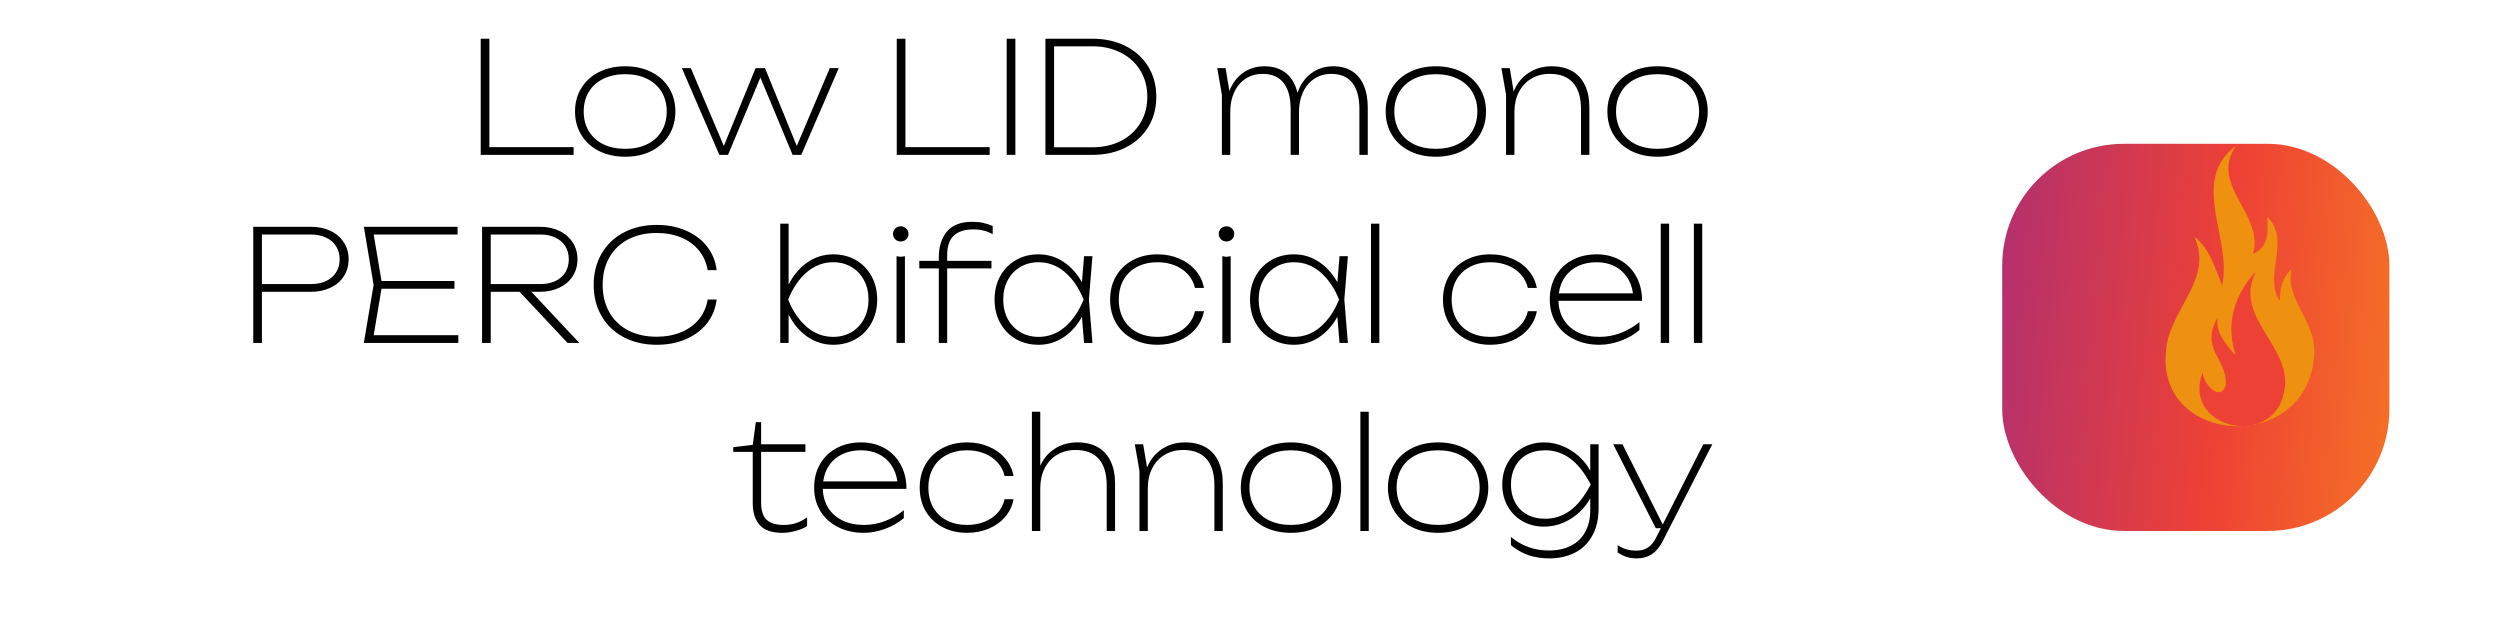 <?xml version="1.0" encoding="UTF-8"?> <svg xmlns="http://www.w3.org/2000/svg" width="226" height="58" viewBox="0 0 226 58" fill="none"> <path d="M44.24 3.5V13.3H51.856V14H43.456V3.5H44.24ZM56.519 14.168C55.633 14.168 54.846 13.998 54.16 13.657C53.474 13.312 52.94 12.829 52.557 12.208C52.175 11.587 51.983 10.878 51.983 10.08C51.983 9.282 52.175 8.573 52.557 7.952C52.94 7.331 53.474 6.851 54.16 6.51C54.846 6.165 55.633 5.992 56.519 5.992C57.406 5.992 58.192 6.165 58.878 6.51C59.564 6.851 60.099 7.331 60.481 7.952C60.864 8.573 61.055 9.282 61.055 10.08C61.055 10.878 60.864 11.587 60.481 12.208C60.099 12.829 59.564 13.312 58.878 13.657C58.192 13.998 57.406 14.168 56.519 14.168ZM56.519 13.454C57.27 13.454 57.928 13.316 58.493 13.041C59.062 12.761 59.501 12.367 59.809 11.858C60.117 11.349 60.271 10.757 60.271 10.08C60.271 9.403 60.117 8.811 59.809 8.302C59.501 7.793 59.062 7.401 58.493 7.126C57.928 6.846 57.27 6.706 56.519 6.706C55.768 6.706 55.108 6.846 54.538 7.126C53.974 7.401 53.537 7.793 53.229 8.302C52.921 8.811 52.767 9.403 52.767 10.08C52.767 10.757 52.921 11.349 53.229 11.858C53.537 12.367 53.974 12.761 54.538 13.041C55.108 13.316 55.768 13.454 56.519 13.454ZM72.029 13.195L75.011 6.16H75.823L72.435 14H71.651L68.739 7.007L65.813 14H65.029L61.641 6.16H62.453L65.435 13.195L68.305 6.16H69.159L72.029 13.195ZM81.851 3.5V13.3H89.467V14H81.067V3.5H81.851ZM91.006 14V3.5H91.79V14H91.006ZM98.748 3.5C99.878 3.5 100.881 3.722 101.758 4.165C102.636 4.608 103.317 5.227 103.802 6.02C104.288 6.813 104.53 7.723 104.53 8.75C104.53 9.777 104.288 10.687 103.802 11.48C103.317 12.273 102.636 12.892 101.758 13.335C100.881 13.778 99.878 14 98.748 14H94.506V3.5H98.748ZM98.748 13.314C99.719 13.314 100.58 13.123 101.331 12.74C102.083 12.353 102.668 11.814 103.088 11.123C103.508 10.432 103.718 9.641 103.718 8.75C103.718 7.859 103.508 7.068 103.088 6.377C102.668 5.686 102.083 5.15 101.331 4.767C100.58 4.38 99.719 4.186 98.748 4.186H95.29V13.314H98.748ZM120.524 5.992C121.182 5.992 121.744 6.137 122.211 6.426C122.677 6.715 123.032 7.14 123.275 7.7C123.522 8.255 123.646 8.927 123.646 9.716V14H122.89V9.87C122.89 8.82 122.675 8.027 122.246 7.49C121.821 6.949 121.191 6.678 120.356 6.678C119.777 6.678 119.266 6.823 118.823 7.112C118.379 7.401 118.036 7.807 117.794 8.33C117.551 8.848 117.43 9.445 117.43 10.122V14H116.674V9.87C116.674 8.82 116.459 8.027 116.03 7.49C115.605 6.949 114.975 6.678 114.14 6.678C113.561 6.678 113.05 6.823 112.607 7.112C112.163 7.401 111.82 7.807 111.578 8.33C111.335 8.848 111.214 9.445 111.214 10.122V14H110.458V8.554L110.038 6.16H110.794L111.137 8.225C111.407 7.525 111.818 6.979 112.369 6.587C112.924 6.19 113.57 5.992 114.308 5.992C115.101 5.992 115.752 6.2 116.261 6.615C116.769 7.026 117.112 7.621 117.29 8.4C117.546 7.649 117.957 7.061 118.522 6.636C119.091 6.207 119.758 5.992 120.524 5.992ZM129.8 14.168C128.914 14.168 128.127 13.998 127.441 13.657C126.755 13.312 126.221 12.829 125.838 12.208C125.456 11.587 125.264 10.878 125.264 10.08C125.264 9.282 125.456 8.573 125.838 7.952C126.221 7.331 126.755 6.851 127.441 6.51C128.127 6.165 128.914 5.992 129.8 5.992C130.687 5.992 131.473 6.165 132.159 6.51C132.845 6.851 133.38 7.331 133.762 7.952C134.145 8.573 134.336 9.282 134.336 10.08C134.336 10.878 134.145 11.587 133.762 12.208C133.38 12.829 132.845 13.312 132.159 13.657C131.473 13.998 130.687 14.168 129.8 14.168ZM129.8 13.454C130.552 13.454 131.21 13.316 131.774 13.041C132.344 12.761 132.782 12.367 133.09 11.858C133.398 11.349 133.552 10.757 133.552 10.08C133.552 9.403 133.398 8.811 133.09 8.302C132.782 7.793 132.344 7.401 131.774 7.126C131.21 6.846 130.552 6.706 129.8 6.706C129.049 6.706 128.389 6.846 127.819 7.126C127.255 7.401 126.818 7.793 126.51 8.302C126.202 8.811 126.048 9.403 126.048 10.08C126.048 10.757 126.202 11.349 126.51 11.858C126.818 12.367 127.255 12.761 127.819 13.041C128.389 13.316 129.049 13.454 129.8 13.454ZM140.277 5.992C140.996 5.992 141.609 6.137 142.118 6.426C142.627 6.715 143.014 7.14 143.28 7.7C143.546 8.255 143.679 8.927 143.679 9.716V14H142.923V9.87C142.923 8.82 142.685 8.027 142.209 7.49C141.733 6.949 141.033 6.678 140.109 6.678C139.474 6.678 138.914 6.823 138.429 7.112C137.944 7.401 137.568 7.807 137.302 8.33C137.036 8.848 136.903 9.445 136.903 10.122V14H136.147V8.554L135.727 6.16H136.483L136.833 8.267C137.122 7.558 137.568 7.002 138.17 6.601C138.772 6.195 139.474 5.992 140.277 5.992ZM149.843 14.168C148.957 14.168 148.17 13.998 147.484 13.657C146.798 13.312 146.264 12.829 145.881 12.208C145.499 11.587 145.307 10.878 145.307 10.08C145.307 9.282 145.499 8.573 145.881 7.952C146.264 7.331 146.798 6.851 147.484 6.51C148.17 6.165 148.957 5.992 149.843 5.992C150.73 5.992 151.516 6.165 152.202 6.51C152.888 6.851 153.423 7.331 153.805 7.952C154.188 8.573 154.379 9.282 154.379 10.08C154.379 10.878 154.188 11.587 153.805 12.208C153.423 12.829 152.888 13.312 152.202 13.657C151.516 13.998 150.73 14.168 149.843 14.168ZM149.843 13.454C150.595 13.454 151.253 13.316 151.817 13.041C152.387 12.761 152.825 12.367 153.133 11.858C153.441 11.349 153.595 10.757 153.595 10.08C153.595 9.403 153.441 8.811 153.133 8.302C152.825 7.793 152.387 7.401 151.817 7.126C151.253 6.846 150.595 6.706 149.843 6.706C149.092 6.706 148.432 6.846 147.862 7.126C147.298 7.401 146.861 7.793 146.553 8.302C146.245 8.811 146.091 9.403 146.091 10.08C146.091 10.757 146.245 11.349 146.553 11.858C146.861 12.367 147.298 12.761 147.862 13.041C148.432 13.316 149.092 13.454 149.843 13.454ZM28.101 20.5C28.768 20.5 29.361 20.624 29.879 20.871C30.397 21.118 30.799 21.466 31.083 21.914C31.372 22.357 31.517 22.866 31.517 23.44C31.517 24.014 31.372 24.525 31.083 24.973C30.799 25.416 30.397 25.762 29.879 26.009C29.361 26.256 28.768 26.38 28.101 26.38H23.677V31H22.893V20.5H28.101ZM28.115 25.68C28.633 25.68 29.088 25.589 29.48 25.407C29.872 25.22 30.173 24.959 30.383 24.623C30.598 24.282 30.705 23.888 30.705 23.44C30.705 22.992 30.598 22.6 30.383 22.264C30.173 21.923 29.872 21.662 29.48 21.48C29.088 21.293 28.633 21.2 28.115 21.2H23.677V25.68H28.115ZM34.488 26.1L33.781 30.3H41.432V31H32.892L33.774 25.75L32.892 20.5H41.362V21.2H33.781L34.488 25.4H41.082V26.1H34.488ZM51.307 31L46.974 26.38H44.363V31H43.579V20.5H48.787C49.454 20.5 50.047 20.624 50.565 20.871C51.083 21.118 51.484 21.466 51.769 21.914C52.058 22.357 52.203 22.866 52.203 23.44C52.203 24.014 52.058 24.525 51.769 24.973C51.484 25.416 51.083 25.762 50.565 26.009C50.047 26.256 49.454 26.38 48.787 26.38H48.038L52.371 31H51.307ZM44.363 21.2V25.68H48.857C49.37 25.68 49.82 25.589 50.208 25.407C50.595 25.22 50.894 24.959 51.104 24.623C51.314 24.282 51.419 23.888 51.419 23.44C51.419 22.992 51.314 22.6 51.104 22.264C50.894 21.923 50.595 21.662 50.208 21.48C49.82 21.293 49.37 21.2 48.857 21.2H44.363ZM64.784 27.08C64.69 27.883 64.403 28.594 63.923 29.215C63.442 29.831 62.807 30.312 62.019 30.657C61.235 30.998 60.355 31.168 59.38 31.168C58.255 31.168 57.259 30.942 56.391 30.489C55.527 30.032 54.858 29.392 54.382 28.571C53.906 27.75 53.668 26.809 53.668 25.75C53.668 24.691 53.906 23.75 54.382 22.929C54.858 22.108 55.527 21.471 56.391 21.018C57.259 20.561 58.255 20.332 59.38 20.332C60.355 20.332 61.235 20.505 62.019 20.85C62.807 21.191 63.442 21.671 63.923 22.292C64.403 22.908 64.69 23.617 64.784 24.42H63.972C63.86 23.743 63.598 23.153 63.188 22.649C62.777 22.14 62.243 21.748 61.585 21.473C60.927 21.198 60.182 21.06 59.352 21.06C58.376 21.06 57.52 21.254 56.783 21.641C56.05 22.024 55.483 22.57 55.082 23.279C54.68 23.988 54.48 24.812 54.48 25.75C54.48 26.688 54.68 27.512 55.082 28.221C55.483 28.93 56.05 29.479 56.783 29.866C57.52 30.249 58.376 30.44 59.352 30.44C60.182 30.44 60.927 30.302 61.585 30.027C62.243 29.752 62.777 29.362 63.188 28.858C63.598 28.349 63.86 27.757 63.972 27.08H64.784ZM75.322 22.992C76.083 22.992 76.764 23.165 77.366 23.51C77.968 23.855 78.439 24.338 78.78 24.959C79.125 25.58 79.298 26.287 79.298 27.08C79.298 27.873 79.125 28.58 78.78 29.201C78.439 29.822 77.968 30.305 77.366 30.65C76.764 30.995 76.083 31.168 75.322 31.168C74.468 31.168 73.689 30.925 72.984 30.44C72.284 29.955 71.719 29.285 71.29 28.431V31H70.534V20.22H71.29V25.729C71.719 24.875 72.284 24.205 72.984 23.72C73.689 23.235 74.468 22.992 75.322 22.992ZM75.322 30.454C75.933 30.454 76.482 30.312 76.967 30.027C77.452 29.742 77.83 29.346 78.101 28.837C78.376 28.324 78.514 27.738 78.514 27.08C78.514 26.422 78.376 25.839 78.101 25.33C77.83 24.817 77.452 24.418 76.967 24.133C76.482 23.848 75.933 23.706 75.322 23.706C74.426 23.706 73.628 24.009 72.928 24.616C72.228 25.218 71.668 26.039 71.248 27.08C71.668 28.121 72.228 28.944 72.928 29.551C73.628 30.153 74.426 30.454 75.322 30.454ZM81.048 31V23.16L81.426 23.216L81.804 23.16V31H81.048ZM81.426 21.83C81.23 21.83 81.064 21.765 80.929 21.634C80.793 21.499 80.726 21.335 80.726 21.144C80.726 20.953 80.793 20.792 80.929 20.661C81.064 20.526 81.23 20.458 81.426 20.458C81.622 20.458 81.787 20.526 81.923 20.661C82.058 20.792 82.126 20.953 82.126 21.144C82.126 21.335 82.058 21.499 81.923 21.634C81.787 21.765 81.622 21.83 81.426 21.83ZM87.99 20.738C87.215 20.738 86.627 20.925 86.226 21.298C85.825 21.671 85.624 22.259 85.624 23.062V23.58H89.628V24.266H85.624V31H84.868V24.266H83.104V23.58H84.868V23.258C84.868 22.301 85.111 21.529 85.596 20.941C86.081 20.348 86.851 20.052 87.906 20.052C88.27 20.052 88.597 20.085 88.886 20.15C89.175 20.215 89.46 20.309 89.74 20.43V21.172C89.469 21.018 89.194 20.908 88.914 20.843C88.634 20.773 88.326 20.738 87.99 20.738ZM98.757 23.16L98.435 27.08L98.757 31H98.001L97.805 28.641C97.367 29.434 96.807 30.055 96.125 30.503C95.449 30.946 94.702 31.168 93.885 31.168C93.125 31.168 92.443 30.995 91.841 30.65C91.239 30.305 90.766 29.822 90.42 29.201C90.08 28.58 89.909 27.873 89.909 27.08C89.909 26.287 90.08 25.58 90.42 24.959C90.766 24.338 91.239 23.855 91.841 23.51C92.443 23.165 93.125 22.992 93.885 22.992C94.702 22.992 95.449 23.216 96.125 23.664C96.807 24.107 97.367 24.726 97.805 25.519L98.001 23.16H98.757ZM93.885 30.454C94.781 30.454 95.579 30.153 96.279 29.551C96.979 28.944 97.539 28.121 97.959 27.08C97.539 26.039 96.979 25.218 96.279 24.616C95.579 24.009 94.781 23.706 93.885 23.706C93.274 23.706 92.726 23.848 92.24 24.133C91.755 24.418 91.375 24.817 91.099 25.33C90.829 25.839 90.693 26.422 90.693 27.08C90.693 27.738 90.829 28.324 91.099 28.837C91.375 29.346 91.755 29.742 92.24 30.027C92.726 30.312 93.274 30.454 93.885 30.454ZM108.839 28.13C108.727 28.727 108.475 29.257 108.083 29.719C107.695 30.176 107.201 30.533 106.599 30.79C106.001 31.042 105.348 31.168 104.639 31.168C103.803 31.168 103.061 30.995 102.413 30.65C101.764 30.305 101.258 29.824 100.894 29.208C100.534 28.587 100.355 27.878 100.355 27.08C100.355 26.282 100.534 25.575 100.894 24.959C101.258 24.338 101.764 23.855 102.413 23.51C103.061 23.165 103.803 22.992 104.639 22.992C105.348 22.992 106.001 23.12 106.599 23.377C107.201 23.629 107.695 23.986 108.083 24.448C108.475 24.905 108.727 25.433 108.839 26.03H108.027C107.919 25.563 107.707 25.155 107.39 24.805C107.077 24.455 106.683 24.184 106.207 23.993C105.735 23.802 105.213 23.706 104.639 23.706C103.934 23.706 103.318 23.846 102.791 24.126C102.263 24.401 101.855 24.793 101.566 25.302C101.281 25.811 101.139 26.403 101.139 27.08C101.139 27.757 101.281 28.349 101.566 28.858C101.855 29.367 102.263 29.761 102.791 30.041C103.318 30.316 103.934 30.454 104.639 30.454C105.217 30.454 105.745 30.358 106.221 30.167C106.697 29.976 107.091 29.705 107.404 29.355C107.716 29.005 107.924 28.597 108.027 28.13H108.839ZM110.497 31V23.16L110.875 23.216L111.253 23.16V31H110.497ZM110.875 21.83C110.679 21.83 110.513 21.765 110.378 21.634C110.243 21.499 110.175 21.335 110.175 21.144C110.175 20.953 110.243 20.792 110.378 20.661C110.513 20.526 110.679 20.458 110.875 20.458C111.071 20.458 111.237 20.526 111.372 20.661C111.507 20.792 111.575 20.953 111.575 21.144C111.575 21.335 111.507 21.499 111.372 21.634C111.237 21.765 111.071 21.83 110.875 21.83ZM121.849 23.16L121.527 27.08L121.849 31H121.093L120.897 28.641C120.458 29.434 119.898 30.055 119.217 30.503C118.54 30.946 117.794 31.168 116.977 31.168C116.216 31.168 115.535 30.995 114.933 30.65C114.331 30.305 113.857 29.822 113.512 29.201C113.171 28.58 113.001 27.873 113.001 27.08C113.001 26.287 113.171 25.58 113.512 24.959C113.857 24.338 114.331 23.855 114.933 23.51C115.535 23.165 116.216 22.992 116.977 22.992C117.794 22.992 118.54 23.216 119.217 23.664C119.898 24.107 120.458 24.726 120.897 25.519L121.093 23.16H121.849ZM116.977 30.454C117.873 30.454 118.671 30.153 119.371 29.551C120.071 28.944 120.631 28.121 121.051 27.08C120.631 26.039 120.071 25.218 119.371 24.616C118.671 24.009 117.873 23.706 116.977 23.706C116.366 23.706 115.817 23.848 115.332 24.133C114.847 24.418 114.466 24.817 114.191 25.33C113.92 25.839 113.785 26.422 113.785 27.08C113.785 27.738 113.92 28.324 114.191 28.837C114.466 29.346 114.847 29.742 115.332 30.027C115.817 30.312 116.366 30.454 116.977 30.454ZM123.936 31V20.22H124.692V31H123.936ZM138.93 28.13C138.818 28.727 138.566 29.257 138.174 29.719C137.787 30.176 137.292 30.533 136.69 30.79C136.093 31.042 135.44 31.168 134.73 31.168C133.895 31.168 133.153 30.995 132.504 30.65C131.856 30.305 131.349 29.824 130.985 29.208C130.626 28.587 130.446 27.878 130.446 27.08C130.446 26.282 130.626 25.575 130.985 24.959C131.349 24.338 131.856 23.855 132.504 23.51C133.153 23.165 133.895 22.992 134.73 22.992C135.44 22.992 136.093 23.12 136.69 23.377C137.292 23.629 137.787 23.986 138.174 24.448C138.566 24.905 138.818 25.433 138.93 26.03H138.118C138.011 25.563 137.799 25.155 137.481 24.805C137.169 24.455 136.774 24.184 136.298 23.993C135.827 23.802 135.304 23.706 134.73 23.706C134.026 23.706 133.41 23.846 132.882 24.126C132.355 24.401 131.947 24.793 131.657 25.302C131.373 25.811 131.23 26.403 131.23 27.08C131.23 27.757 131.373 28.349 131.657 28.858C131.947 29.367 132.355 29.761 132.882 30.041C133.41 30.316 134.026 30.454 134.73 30.454C135.309 30.454 135.836 30.358 136.312 30.167C136.788 29.976 137.183 29.705 137.495 29.355C137.808 29.005 138.016 28.597 138.118 28.13H138.93ZM140.883 27.192C140.901 27.845 141.065 28.419 141.373 28.914C141.685 29.404 142.117 29.784 142.668 30.055C143.223 30.321 143.865 30.454 144.593 30.454C145.26 30.454 145.897 30.337 146.504 30.104C147.115 29.871 147.682 29.544 148.205 29.124V29.838C147.724 30.249 147.157 30.573 146.504 30.811C145.85 31.049 145.213 31.168 144.593 31.168C143.715 31.168 142.936 30.995 142.255 30.65C141.573 30.305 141.044 29.824 140.666 29.208C140.288 28.587 140.099 27.878 140.099 27.08C140.099 26.282 140.276 25.573 140.631 24.952C140.99 24.331 141.489 23.851 142.129 23.51C142.773 23.165 143.51 22.992 144.341 22.992C145.143 22.992 145.855 23.169 146.476 23.524C147.096 23.874 147.579 24.369 147.925 25.008C148.27 25.643 148.443 26.371 148.443 27.192H140.883ZM144.341 23.706C143.711 23.706 143.151 23.82 142.661 24.049C142.175 24.278 141.781 24.604 141.478 25.029C141.179 25.454 140.992 25.951 140.918 26.52H147.624C147.544 25.951 147.358 25.454 147.064 25.029C146.774 24.604 146.396 24.278 145.93 24.049C145.463 23.82 144.933 23.706 144.341 23.706ZM150.132 31V20.22H150.888V31H150.132ZM153.126 31V20.22H153.882V31H153.126ZM66.284 40.846V40.426L68.048 40.216L68.328 38.158H68.804V40.16H72.808V40.846H68.804V45.41C68.804 46.147 68.97 46.672 69.301 46.985C69.632 47.298 70.144 47.454 70.834 47.454C71.254 47.454 71.632 47.398 71.968 47.286C72.304 47.174 72.635 47.001 72.962 46.768V47.552C72.743 47.711 72.416 47.853 71.982 47.979C71.553 48.105 71.124 48.168 70.694 48.168C69.766 48.168 69.091 47.93 68.671 47.454C68.256 46.978 68.048 46.339 68.048 45.536V40.846H66.284ZM74.383 44.192C74.401 44.845 74.565 45.419 74.873 45.914C75.185 46.404 75.617 46.784 76.168 47.055C76.723 47.321 77.365 47.454 78.093 47.454C78.76 47.454 79.397 47.337 80.004 47.104C80.615 46.871 81.182 46.544 81.705 46.124V46.838C81.224 47.249 80.657 47.573 80.004 47.811C79.35 48.049 78.713 48.168 78.093 48.168C77.215 48.168 76.436 47.995 75.755 47.65C75.073 47.305 74.544 46.824 74.166 46.208C73.788 45.587 73.599 44.878 73.599 44.08C73.599 43.282 73.776 42.573 74.131 41.952C74.49 41.331 74.989 40.851 75.629 40.51C76.273 40.165 77.01 39.992 77.841 39.992C78.643 39.992 79.355 40.169 79.976 40.524C80.596 40.874 81.079 41.369 81.425 42.008C81.77 42.643 81.943 43.371 81.943 44.192H74.383ZM77.841 40.706C77.211 40.706 76.651 40.82 76.161 41.049C75.675 41.278 75.281 41.604 74.978 42.029C74.679 42.454 74.492 42.951 74.418 43.52H81.124C81.044 42.951 80.858 42.454 80.564 42.029C80.274 41.604 79.896 41.278 79.43 41.049C78.963 40.82 78.433 40.706 77.841 40.706ZM91.626 45.13C91.514 45.727 91.262 46.257 90.87 46.719C90.482 47.176 89.988 47.533 89.386 47.79C88.788 48.042 88.135 48.168 87.426 48.168C86.59 48.168 85.848 47.995 85.2 47.65C84.551 47.305 84.045 46.824 83.681 46.208C83.321 45.587 83.142 44.878 83.142 44.08C83.142 43.282 83.321 42.575 83.681 41.959C84.045 41.338 84.551 40.855 85.2 40.51C85.848 40.165 86.59 39.992 87.426 39.992C88.135 39.992 88.788 40.12 89.386 40.377C89.988 40.629 90.482 40.986 90.87 41.448C91.262 41.905 91.514 42.433 91.626 43.03H90.814C90.706 42.563 90.494 42.155 90.177 41.805C89.864 41.455 89.47 41.184 88.994 40.993C88.522 40.802 88 40.706 87.426 40.706C86.721 40.706 86.105 40.846 85.578 41.126C85.05 41.401 84.642 41.793 84.353 42.302C84.068 42.811 83.926 43.403 83.926 44.08C83.926 44.757 84.068 45.349 84.353 45.858C84.642 46.367 85.05 46.761 85.578 47.041C86.105 47.316 86.721 47.454 87.426 47.454C88.004 47.454 88.532 47.358 89.008 47.167C89.484 46.976 89.878 46.705 90.191 46.355C90.503 46.005 90.711 45.597 90.814 45.13H91.626ZM97.4 39.992C98.119 39.992 98.732 40.137 99.241 40.426C99.75 40.715 100.137 41.14 100.403 41.7C100.669 42.255 100.802 42.927 100.802 43.716V48H100.046V43.87C100.046 42.82 99.808 42.027 99.332 41.49C98.856 40.949 98.156 40.678 97.232 40.678C96.602 40.678 96.044 40.823 95.559 41.112C95.078 41.401 94.705 41.807 94.439 42.33C94.173 42.848 94.04 43.445 94.04 44.122V48H93.284V37.22H94.04V42.106C94.339 41.443 94.782 40.925 95.37 40.552C95.958 40.179 96.635 39.992 97.4 39.992ZM107.136 39.992C107.855 39.992 108.469 40.137 108.977 40.426C109.486 40.715 109.873 41.14 110.139 41.7C110.405 42.255 110.538 42.927 110.538 43.716V48H109.782V43.87C109.782 42.82 109.544 42.027 109.068 41.49C108.592 40.949 107.892 40.678 106.968 40.678C106.334 40.678 105.774 40.823 105.288 41.112C104.803 41.401 104.427 41.807 104.161 42.33C103.895 42.848 103.762 43.445 103.762 44.122V48H103.006V42.554L102.586 40.16H103.342L103.692 42.267C103.982 41.558 104.427 41.002 105.029 40.601C105.631 40.195 106.334 39.992 107.136 39.992ZM116.703 48.168C115.816 48.168 115.03 47.998 114.344 47.657C113.658 47.312 113.123 46.829 112.741 46.208C112.358 45.587 112.167 44.878 112.167 44.08C112.167 43.282 112.358 42.573 112.741 41.952C113.123 41.331 113.658 40.851 114.344 40.51C115.03 40.165 115.816 39.992 116.703 39.992C117.589 39.992 118.376 40.165 119.062 40.51C119.748 40.851 120.282 41.331 120.665 41.952C121.047 42.573 121.239 43.282 121.239 44.08C121.239 44.878 121.047 45.587 120.665 46.208C120.282 46.829 119.748 47.312 119.062 47.657C118.376 47.998 117.589 48.168 116.703 48.168ZM116.703 47.454C117.454 47.454 118.112 47.316 118.677 47.041C119.246 46.761 119.685 46.367 119.993 45.858C120.301 45.349 120.455 44.757 120.455 44.08C120.455 43.403 120.301 42.811 119.993 42.302C119.685 41.793 119.246 41.401 118.677 41.126C118.112 40.846 117.454 40.706 116.703 40.706C115.951 40.706 115.291 40.846 114.722 41.126C114.157 41.401 113.721 41.793 113.413 42.302C113.105 42.811 112.951 43.403 112.951 44.08C112.951 44.757 113.105 45.349 113.413 45.858C113.721 46.367 114.157 46.761 114.722 47.041C115.291 47.316 115.951 47.454 116.703 47.454ZM122.979 48V37.22H123.735V48H122.979ZM130.006 48.168C129.119 48.168 128.333 47.998 127.647 47.657C126.961 47.312 126.426 46.829 126.044 46.208C125.661 45.587 125.47 44.878 125.47 44.08C125.47 43.282 125.661 42.573 126.044 41.952C126.426 41.331 126.961 40.851 127.647 40.51C128.333 40.165 129.119 39.992 130.006 39.992C130.892 39.992 131.679 40.165 132.365 40.51C133.051 40.851 133.585 41.331 133.968 41.952C134.35 42.573 134.542 43.282 134.542 44.08C134.542 44.878 134.35 45.587 133.968 46.208C133.585 46.829 133.051 47.312 132.365 47.657C131.679 47.998 130.892 48.168 130.006 48.168ZM130.006 47.454C130.757 47.454 131.415 47.316 131.98 47.041C132.549 46.761 132.988 46.367 133.296 45.858C133.604 45.349 133.758 44.757 133.758 44.08C133.758 43.403 133.604 42.811 133.296 42.302C132.988 41.793 132.549 41.401 131.98 41.126C131.415 40.846 130.757 40.706 130.006 40.706C129.254 40.706 128.594 40.846 128.025 41.126C127.46 41.401 127.024 41.793 126.716 42.302C126.408 42.811 126.254 43.403 126.254 44.08C126.254 44.757 126.408 45.349 126.716 45.858C127.024 46.367 127.46 46.761 128.025 47.041C128.594 47.316 129.254 47.454 130.006 47.454ZM143.758 40.16H144.514V45.914C144.514 46.927 144.318 47.774 143.926 48.455C143.539 49.141 143.009 49.65 142.337 49.981C141.67 50.312 140.907 50.478 140.048 50.478C139.376 50.478 138.755 50.382 138.186 50.191C137.621 50 137.089 49.699 136.59 49.288V48.546C137.575 49.358 138.713 49.764 140.006 49.764C140.809 49.764 141.49 49.615 142.05 49.316C142.615 49.017 143.039 48.595 143.324 48.049C143.613 47.503 143.758 46.861 143.758 46.124V45.039C143.529 45.487 143.205 45.907 142.785 46.299C142.37 46.691 141.884 47.008 141.329 47.251C140.774 47.489 140.188 47.608 139.572 47.608C138.872 47.608 138.235 47.449 137.661 47.132C137.092 46.81 136.639 46.36 136.303 45.781C135.972 45.202 135.806 44.542 135.806 43.8C135.806 43.058 135.972 42.398 136.303 41.819C136.639 41.24 137.092 40.792 137.661 40.475C138.235 40.153 138.872 39.992 139.572 39.992C140.188 39.992 140.774 40.113 141.329 40.356C141.884 40.594 142.37 40.909 142.785 41.301C143.205 41.693 143.529 42.113 143.758 42.561V40.16ZM139.698 46.894C140.515 46.894 141.261 46.649 141.938 46.159C142.615 45.664 143.235 44.878 143.8 43.8C143.24 42.727 142.619 41.943 141.938 41.448C141.261 40.953 140.515 40.706 139.698 40.706C139.045 40.706 138.485 40.839 138.018 41.105C137.551 41.371 137.197 41.737 136.954 42.204C136.711 42.671 136.59 43.203 136.59 43.8C136.59 44.397 136.711 44.929 136.954 45.396C137.197 45.863 137.551 46.229 138.018 46.495C138.485 46.761 139.045 46.894 139.698 46.894ZM153.98 40.16H154.792L150.284 48.966C150.018 49.479 149.696 49.86 149.318 50.107C148.94 50.354 148.487 50.478 147.96 50.478C147.628 50.478 147.33 50.436 147.064 50.352C146.802 50.273 146.527 50.137 146.238 49.946V49.288C146.508 49.461 146.774 49.584 147.036 49.659C147.297 49.738 147.596 49.778 147.932 49.778C148.338 49.778 148.683 49.685 148.968 49.498C149.257 49.311 149.5 49.022 149.696 48.63L150.144 47.748H149.682L145.832 40.16H146.672L150.312 47.412L153.98 40.16Z" fill="black"></path> <g filter="url(#filter0_d_7_1372)"> <rect x="185" y="8" width="35" height="35" rx="11" fill="url(#paint0_linear_7_1372)"></rect> </g> <path d="M209.194 32.333C208.355 41.069 195.082 40.245 195.797 31.892C195.898 28.221 200.136 25.296 198.415 21.53C198.432 21.511 198.451 21.492 198.469 21.476C199.795 22.569 200.251 24.244 200.879 25.823C201.837 21.604 197.865 16.321 202.145 13.172C199.647 16.734 204.72 19.349 203.673 22.95C205.124 22.333 205.043 20.928 204.956 19.593C207.114 21.713 204.645 24.725 206.024 27.118C206.051 27.116 206.075 27.11 206.102 27.105C206.093 26.088 206.336 25.05 207.144 24.359C206.56 27.279 209.517 28.964 209.194 32.333Z" fill="#EE9110"></path> <path d="M203.956 24.513C201.726 28.728 207.474 31.409 206.462 35.518C205.459 40.558 197.192 38.773 199.114 33.652C199.161 34.647 200.692 36.431 201.216 34.806C201.33 32.347 198.867 31.617 200.455 28.728C200.301 30.097 201.191 31.078 202.009 32.044C202.03 32.028 202.052 32.012 202.073 31.996C201.189 29.195 202 26.626 203.956 24.513Z" fill="#EE4135"></path> <path d="M201.473 34.889C201.472 34.913 201.48 34.866 201.473 34.889V34.889Z" fill="#CC3C19"></path> <defs> <filter id="filter0_d_7_1372" x="171" y="3" width="55" height="55" filterUnits="userSpaceOnUse" color-interpolation-filters="sRGB"> <feFlood flood-opacity="0" result="BackgroundImageFix"></feFlood> <feColorMatrix in="SourceAlpha" type="matrix" values="0 0 0 0 0 0 0 0 0 0 0 0 0 0 0 0 0 0 127 0" result="hardAlpha"></feColorMatrix> <feOffset dx="-4" dy="5"></feOffset> <feGaussianBlur stdDeviation="5"></feGaussianBlur> <feComposite in2="hardAlpha" operator="out"></feComposite> <feColorMatrix type="matrix" values="0 0 0 0 0 0 0 0 0 0 0 0 0 0 0 0 0 0 0.13 0"></feColorMatrix> <feBlend mode="normal" in2="BackgroundImageFix" result="effect1_dropShadow_7_1372"></feBlend> <feBlend mode="normal" in="SourceGraphic" in2="effect1_dropShadow_7_1372" result="shape"></feBlend> </filter> <linearGradient id="paint0_linear_7_1372" x1="174.158" y1="-9.135" x2="236.526" y2="-3.343" gradientUnits="userSpaceOnUse"> <stop stop-color="#902690"></stop> <stop offset="0.54" stop-color="#EE4135"></stop> <stop offset="1" stop-color="#F9941B"></stop> </linearGradient> </defs> </svg> 